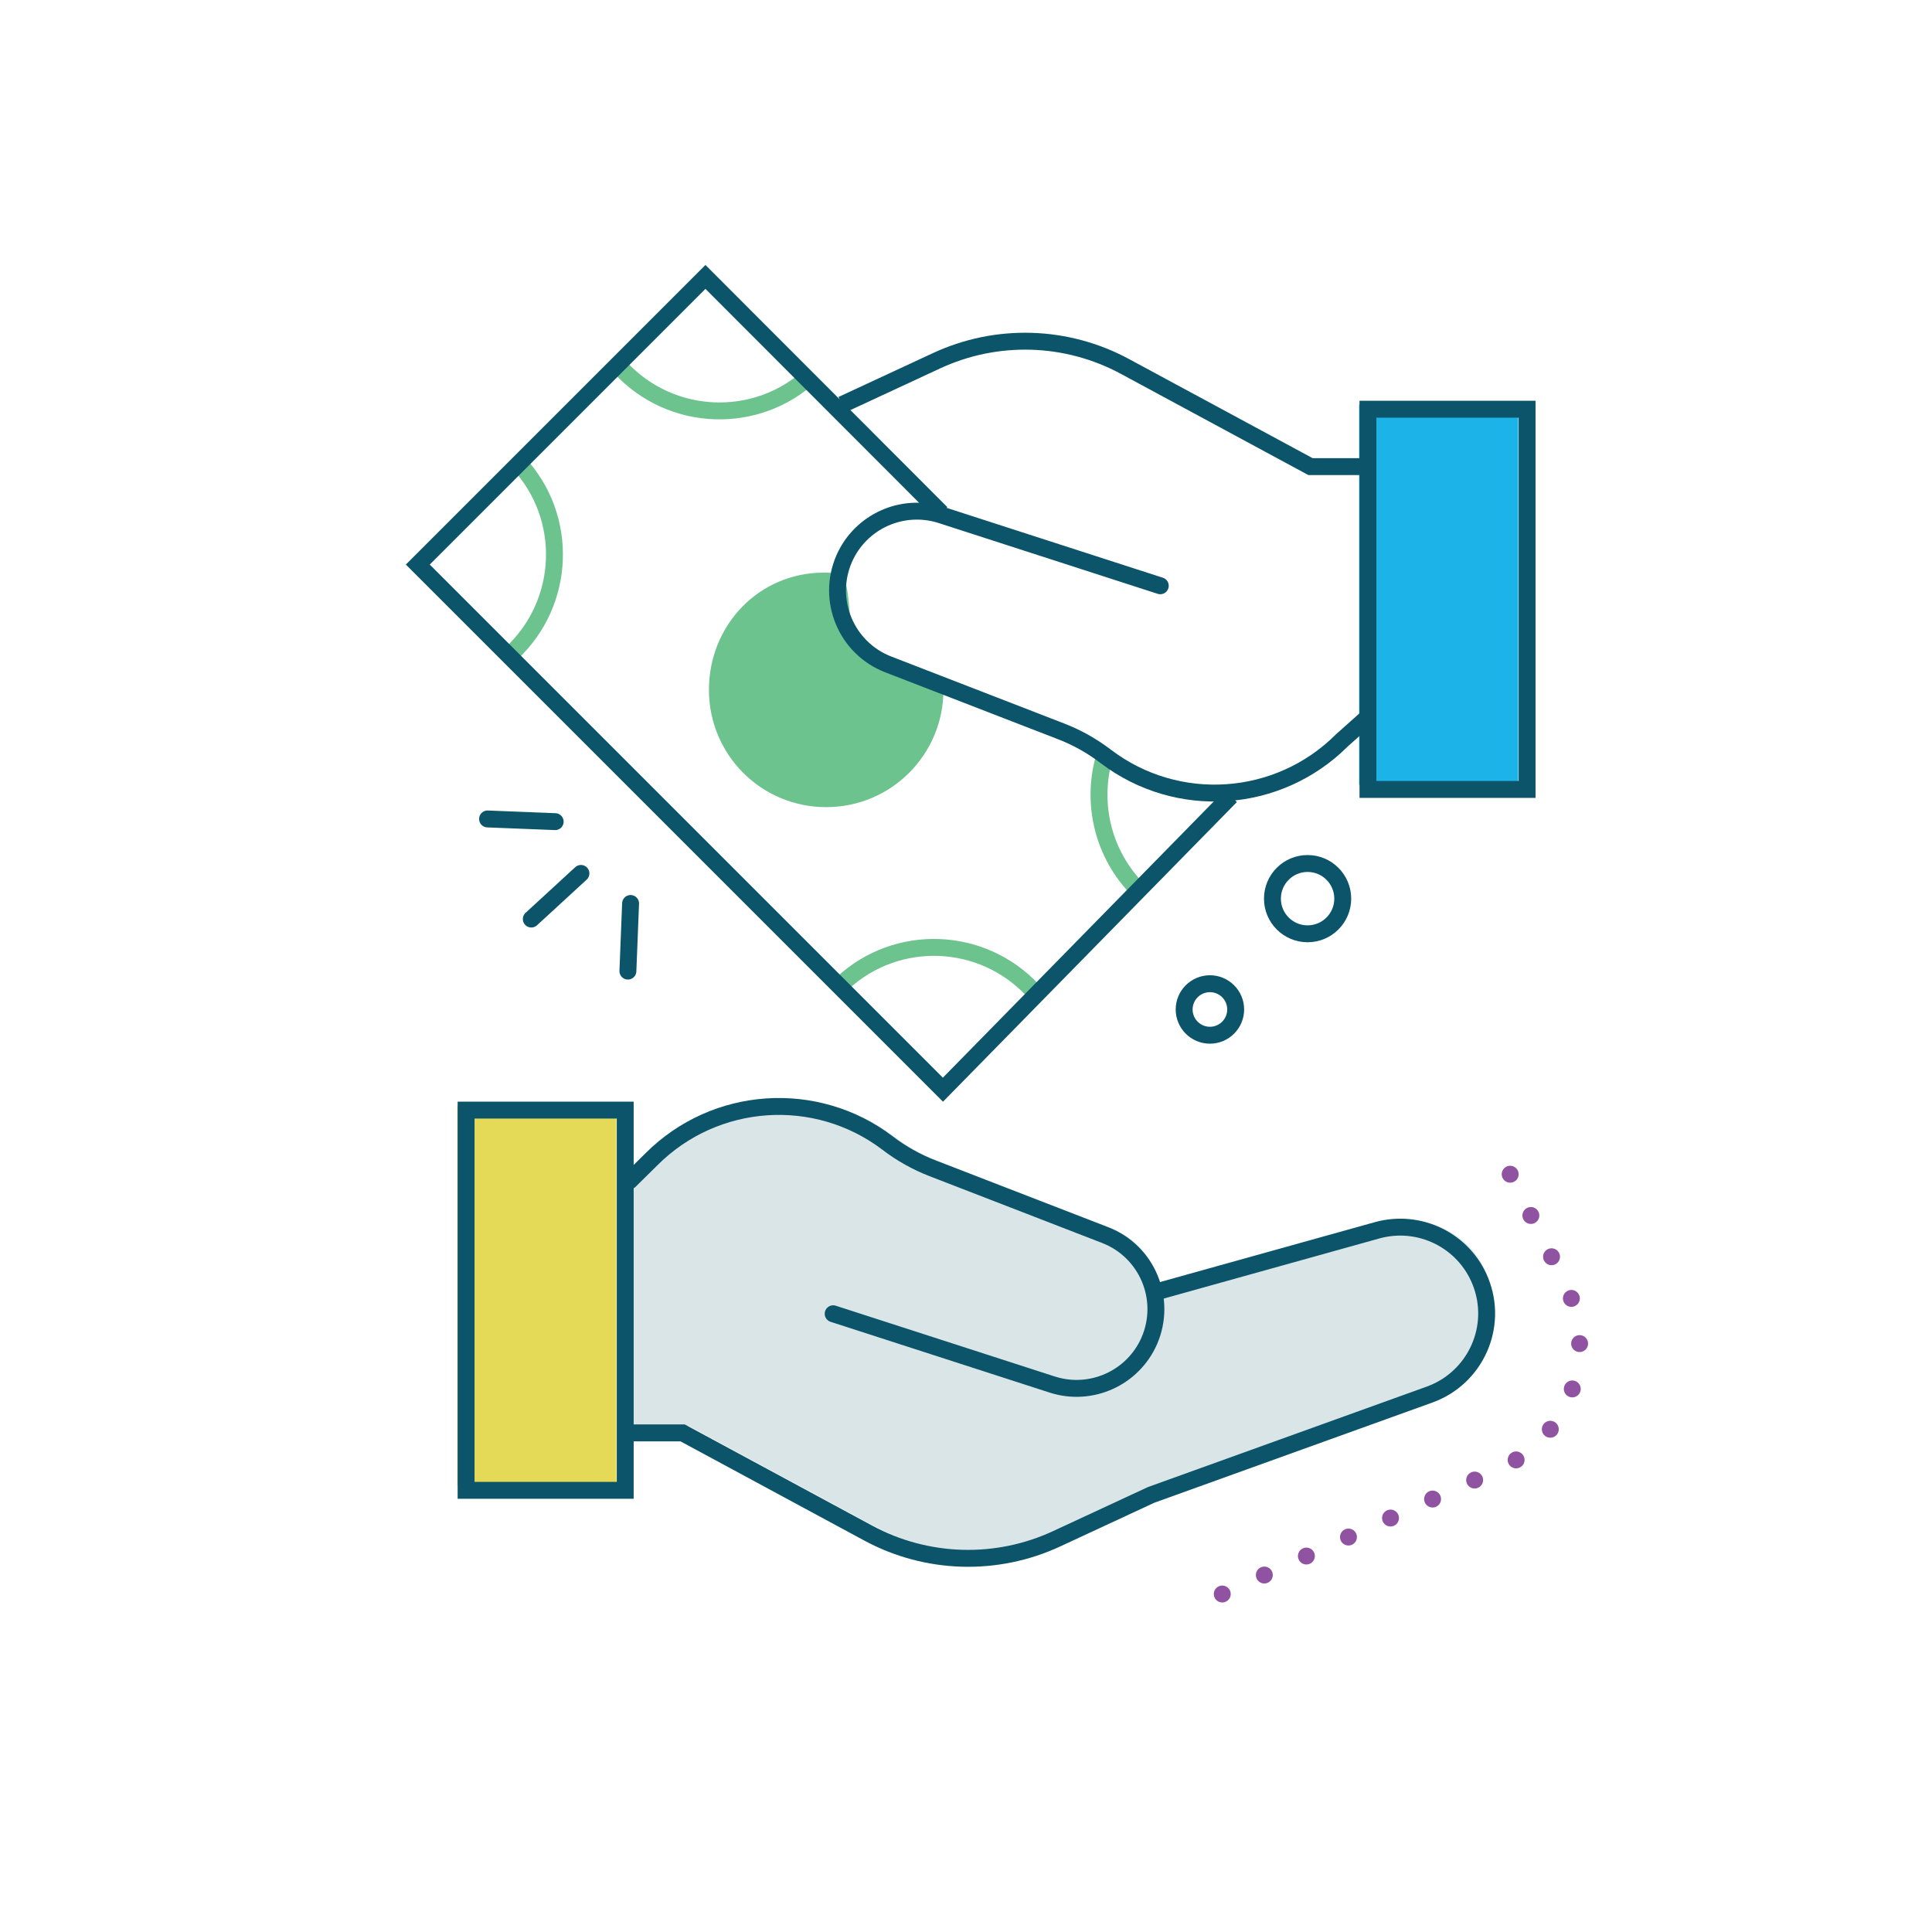 <?xml version="1.0" encoding="UTF-8"?>
<svg xmlns="http://www.w3.org/2000/svg" id="Layer_1" data-name="Layer 1" viewBox="0 0 72 72">
  <defs>
    <style>
      .cls-1, .cls-2, .cls-3, .cls-4 {
        fill: none;
        stroke-miterlimit: 10;
        stroke-width: .63px;
      }

      .cls-1, .cls-3 {
        stroke: #0b5469;
      }

      .cls-2 {
        stroke: #6dc38e;
      }

      .cls-5 {
        fill: #1cb3e8;
      }

      .cls-3, .cls-4 {
        stroke-linecap: round;
      }

      .cls-6 {
        fill: #6dc38e;
      }

      .cls-7 {
        fill: #e5d958;
      }

      .cls-4 {
        stroke: #8f53a1;
        stroke-dasharray: 0 1.72;
      }

      .cls-8 {
        fill: #0b5469;
        opacity: .15;
      }
    </style>
  </defs>
  <path class="cls-2" d="M30.23,13.97c-2.03,1.89-5.21,1.77-7.1-.26"></path>
  <path class="cls-2" d="M19.32,17.25c1.89,2.03,1.77,5.21-.26,7.1"></path>
  <path class="cls-2" d="M31.39,36.65c2.03-1.89,5.21-1.77,7.1.26"></path>
  <path class="cls-2" d="M42.3,33.04c-1.27-1.37-1.63-3.25-1.12-4.91"></path>
  <path class="cls-6" d="M35.16,25.71c0,2.41-1.95,4.37-4.37,4.37s-4.37-1.95-4.37-4.37,1.87-4.37,4.28-4.37c0,0,.69-.06.82.41.22.76.01,2.23.82,2.64,1.32.66,2.8,1.32,2.8,1.32Z"></path>
  <rect class="cls-5" x="50.65" y="15.08" width="5.93" height="14.17"></rect>
  <rect class="cls-7" x="17.04" y="41.2" width="5.93" height="14.17" transform="translate(40.01 96.58) rotate(180)"></rect>
  <path class="cls-8" d="M55.41,47.49c-.61-1.52-2.27-2.34-3.85-1.9l-8.33,2.33c-.2-.94-.85-1.77-1.82-2.15l-6.43-2.49c-.6-.23-1.17-.55-1.68-.94-2.67-2.02-6.43-1.77-8.8.6l-1.14,1.14.16,9.06h2.14l6.91,3.73c2.18,1.18,4.79,1.26,7.04.21l3.51-1.63,10.38-3.74c1.71-.62,2.57-2.53,1.89-4.22Z"></path>
  <path class="cls-1" d="M50.98,17.39h-2.14l-6.91-3.73c-2.18-1.18-4.79-1.26-7.04-.21l-3.51,1.63"></path>
  <path class="cls-3" d="M50.85,26.84l-.84.75c-2.37,2.37-6.13,2.63-8.8.6h0c-.51-.39-1.08-.71-1.68-.94l-6.43-2.49c-1.57-.61-2.31-2.4-1.64-3.94h0c.61-1.39,2.17-2.09,3.61-1.63l8.17,2.64"></path>
  <rect class="cls-1" x="50.98" y="15.25" width="5.93" height="14.17"></rect>
  <path class="cls-1" d="M23.3,53.4h2.14l6.91,3.73c2.18,1.18,4.79,1.26,7.04.21l3.51-1.63,10.38-3.74c1.71-.62,2.57-2.53,1.89-4.22h0c-.61-1.52-2.27-2.34-3.85-1.9l-8.43,2.35"></path>
  <path class="cls-3" d="M23.47,44l.81-.8c2.37-2.37,6.13-2.63,8.8-.6h0c.51.39,1.08.71,1.68.94l6.43,2.49c1.57.61,2.31,2.4,1.64,3.94h0c-.61,1.39-2.17,2.09-3.61,1.63l-8.17-2.64"></path>
  <rect class="cls-1" x="17.37" y="41.37" width="5.93" height="14.17" transform="translate(40.67 96.91) rotate(180)"></rect>
  <polyline class="cls-1" points="45.87 29.67 35.14 40.61 15.57 21.04 26.29 10.32 35.08 19.12"></polyline>
  <line class="cls-3" x1="21.65" y1="32.55" x2="19.8" y2="34.25"></line>
  <line class="cls-3" x1="20.69" y1="30.62" x2="18.17" y2="30.52"></line>
  <line class="cls-3" x1="23.5" y1="33.67" x2="23.4" y2="36.19"></line>
  <path class="cls-4" d="M56.28,43.76l2.05,4.09c1.29,2.58.18,5.71-2.45,6.89l-11.56,5.22"></path>
  <circle class="cls-1" cx="45.09" cy="37.62" r=".96"></circle>
  <circle class="cls-1" cx="48.73" cy="33.49" r="1.31"></circle>
</svg>
